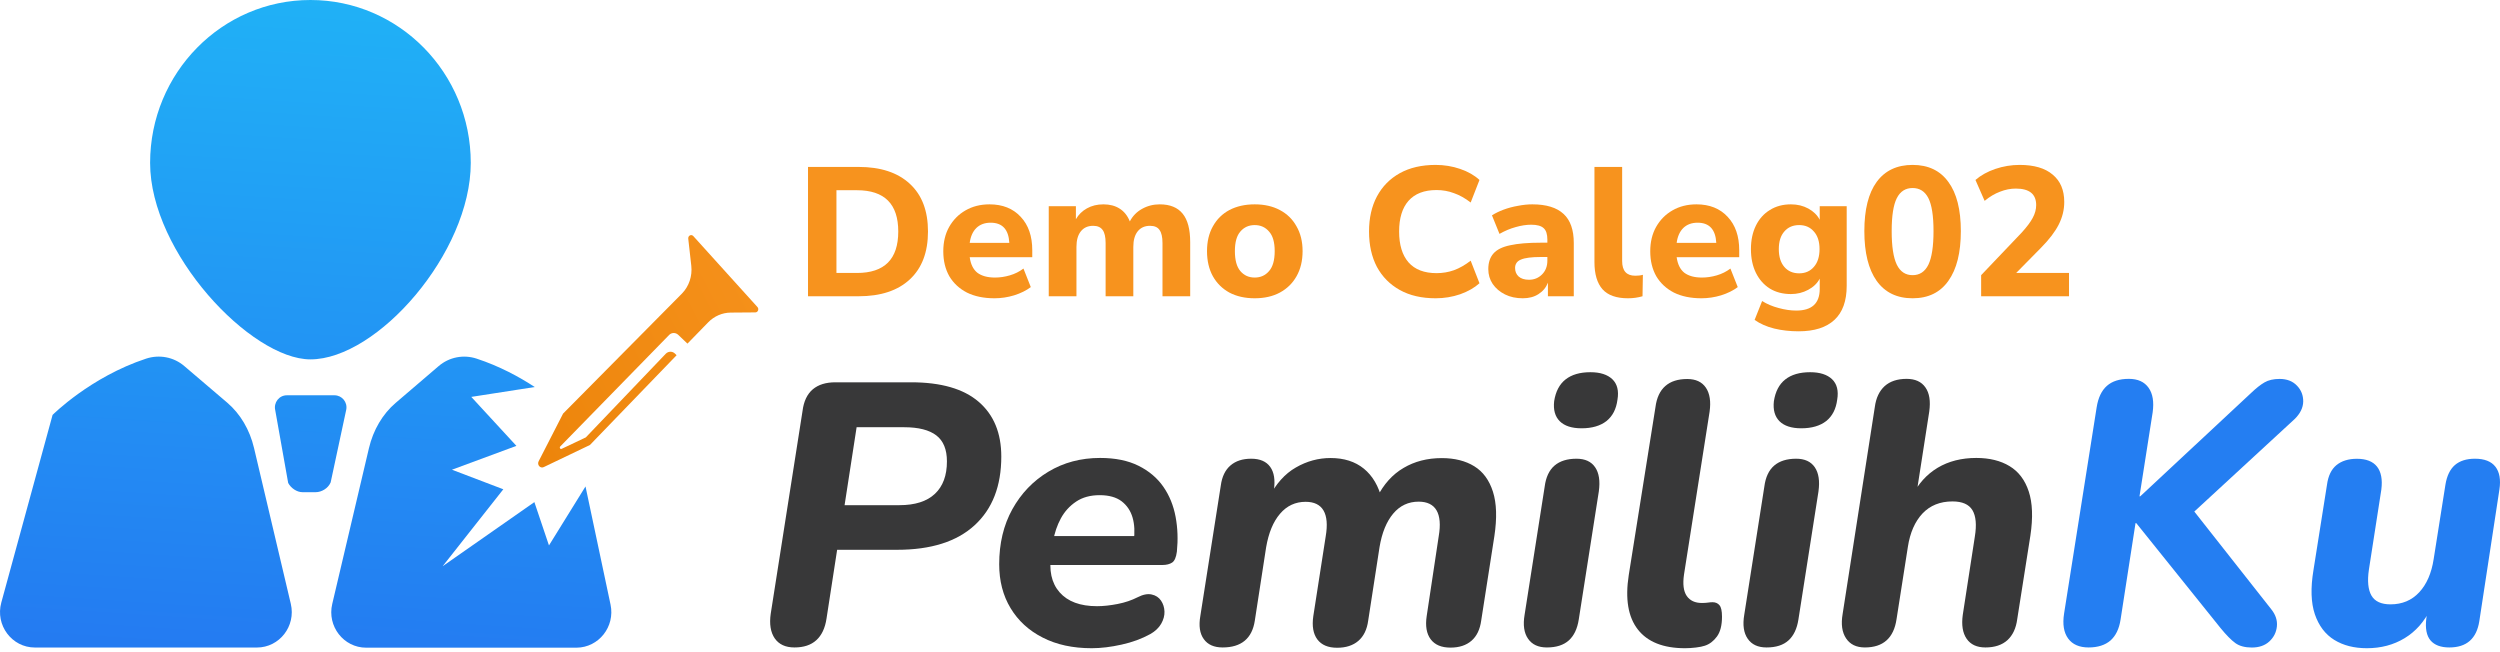 <svg width="276" height="72" viewBox="0 0 276 72" fill="none" xmlns="http://www.w3.org/2000/svg">
<path d="M87.713 71.479C86.716 71.479 85.994 71.141 85.529 70.475C85.073 69.808 84.923 68.897 85.089 67.75L88.601 45.361C88.734 44.298 89.116 43.505 89.73 42.982C90.353 42.459 91.183 42.206 92.229 42.206H100.581C103.893 42.206 106.375 42.923 108.044 44.357C109.713 45.791 110.543 47.807 110.543 50.405C110.543 53.662 109.563 56.184 107.596 57.989C105.628 59.795 102.781 60.697 99.037 60.697H92.42L91.249 68.281C91.092 69.344 90.71 70.146 90.12 70.677C89.539 71.209 88.734 71.479 87.713 71.479ZM93.242 55.771H99.294C101.012 55.771 102.324 55.357 103.212 54.522C104.101 53.687 104.541 52.489 104.541 50.937C104.541 49.621 104.151 48.668 103.37 48.069C102.59 47.47 101.403 47.166 99.817 47.166H94.57L93.242 55.771Z" fill="#383839"/>
<path d="M120.522 71.563C118.446 71.563 116.645 71.175 115.117 70.39C113.582 69.614 112.403 68.526 111.564 67.134C110.726 65.742 110.311 64.131 110.311 62.292C110.311 59.997 110.792 57.972 111.763 56.218C112.735 54.472 114.055 53.088 115.74 52.076C117.425 51.063 119.326 50.557 121.452 50.557C123.12 50.557 124.532 50.844 125.686 51.418C126.84 51.991 127.761 52.767 128.434 53.738C129.106 54.708 129.554 55.813 129.787 57.061C130.019 58.301 130.061 59.584 129.928 60.9C129.845 61.532 129.671 61.929 129.405 62.106C129.139 62.283 128.774 62.376 128.317 62.376H115.242L115.682 59.179H125.81L125.163 59.752C125.296 58.766 125.254 57.897 125.038 57.146C124.822 56.395 124.416 55.796 123.826 55.34C123.237 54.893 122.423 54.666 121.402 54.666C120.381 54.666 119.509 54.902 118.795 55.383C118.081 55.864 117.525 56.479 117.118 57.23C116.711 57.981 116.429 58.808 116.271 59.71L116.072 61.145C115.773 62.95 116.08 64.367 116.977 65.388C117.882 66.417 119.26 66.923 121.111 66.923C121.809 66.923 122.573 66.839 123.394 66.678C124.216 66.518 124.947 66.265 125.594 65.936C126.184 65.632 126.707 65.531 127.147 65.632C127.587 65.725 127.936 65.953 128.176 66.307C128.417 66.662 128.542 67.067 128.558 67.514C128.575 67.961 128.45 68.416 128.193 68.864C127.936 69.311 127.537 69.69 127.006 69.994C126.059 70.517 125.005 70.905 123.818 71.166C122.647 71.428 121.543 71.563 120.522 71.563Z" fill="#383839"/>
<path d="M134.976 71.479C134.037 71.479 133.34 71.175 132.9 70.559C132.452 69.943 132.327 69.091 132.518 67.995L134.776 53.603C134.909 52.616 135.266 51.882 135.847 51.384C136.428 50.886 137.184 50.642 138.13 50.642C139.102 50.642 139.799 50.945 140.231 51.544C140.662 52.143 140.795 52.995 140.638 54.084L140.314 56.302L140.073 54.952C140.853 53.425 141.85 52.303 143.062 51.612C144.274 50.912 145.552 50.566 146.897 50.566C148.375 50.566 149.604 50.954 150.567 51.738C151.53 52.523 152.21 53.67 152.584 55.206L152.019 54.919C152.75 53.468 153.721 52.38 154.95 51.662C156.17 50.937 157.582 50.574 159.167 50.574C160.595 50.574 161.791 50.878 162.762 51.477C163.734 52.076 164.414 53.012 164.821 54.286C165.228 55.56 165.278 57.188 164.979 59.187L163.526 68.501C163.393 69.488 163.036 70.23 162.455 70.736C161.874 71.242 161.102 71.496 160.13 71.496C159.134 71.496 158.412 71.192 157.947 70.576C157.49 69.96 157.341 69.108 157.507 68.011L158.835 59.196C159.051 57.939 158.968 56.986 158.595 56.344C158.221 55.703 157.557 55.383 156.619 55.383C155.49 55.383 154.552 55.821 153.813 56.699C153.074 57.576 152.567 58.808 152.302 60.394L151.048 68.518C150.915 69.505 150.55 70.247 149.961 70.753C149.371 71.259 148.591 71.512 147.619 71.512C146.623 71.512 145.901 71.209 145.436 70.593C144.979 69.977 144.83 69.125 144.988 68.028L146.358 59.213C146.573 57.956 146.49 57.002 146.117 56.361C145.743 55.72 145.079 55.4 144.141 55.4C143.012 55.4 142.065 55.838 141.318 56.716C140.563 57.593 140.056 58.825 139.782 60.411L138.529 68.534C138.23 70.483 137.043 71.479 134.976 71.479Z" fill="#383839"/>
<path d="M170.774 71.479C169.827 71.479 169.138 71.158 168.698 70.517C168.25 69.876 168.125 68.99 168.316 67.868L170.533 53.721C170.666 52.683 171.031 51.907 171.62 51.401C172.21 50.895 173.023 50.642 174.045 50.642C174.983 50.642 175.672 50.954 176.103 51.587C176.535 52.219 176.668 53.105 176.51 54.252L174.294 68.4C174.136 69.412 173.771 70.18 173.206 70.694C172.625 71.217 171.82 71.479 170.774 71.479ZM174.601 47.284C173.522 47.284 172.725 47.023 172.202 46.508C171.678 45.985 171.471 45.251 171.579 44.289C171.745 43.226 172.16 42.425 172.832 41.894C173.505 41.362 174.418 41.092 175.58 41.092C176.66 41.092 177.465 41.354 178.005 41.868C178.544 42.391 178.735 43.142 178.569 44.121C178.436 45.158 178.029 45.943 177.357 46.483C176.676 47.014 175.763 47.284 174.601 47.284Z" fill="#383839"/>
<path d="M186.024 71.563C183.633 71.563 181.89 70.871 180.819 69.496C179.74 68.113 179.408 66.113 179.814 63.49L182.762 44.956C182.894 43.918 183.26 43.134 183.849 42.619C184.439 42.096 185.252 41.843 186.273 41.843C187.211 41.843 187.9 42.163 188.332 42.805C188.764 43.446 188.897 44.331 188.739 45.453L185.916 63.414C185.759 64.477 185.858 65.27 186.215 65.793C186.58 66.316 187.137 66.569 187.892 66.569C188.158 66.569 188.382 66.552 188.556 66.527C188.731 66.501 188.897 66.484 189.063 66.484C189.387 66.484 189.644 66.594 189.827 66.814C190.017 67.033 190.109 67.455 190.109 68.087C190.109 69.041 189.918 69.775 189.544 70.281C189.171 70.787 188.722 71.124 188.216 71.285C187.975 71.369 187.643 71.436 187.228 71.487C186.796 71.538 186.406 71.563 186.024 71.563Z" fill="#383839"/>
<path d="M195.024 71.479C194.077 71.479 193.388 71.158 192.948 70.517C192.5 69.876 192.375 68.99 192.566 67.868L194.783 53.721C194.916 52.683 195.281 51.907 195.87 51.401C196.46 50.895 197.273 50.642 198.295 50.642C199.233 50.642 199.922 50.954 200.353 51.587C200.785 52.219 200.918 53.105 200.76 54.252L198.544 68.4C198.386 69.412 198.021 70.18 197.456 70.694C196.883 71.217 196.078 71.479 195.024 71.479ZM198.859 47.284C197.78 47.284 196.983 47.023 196.46 46.508C195.937 45.985 195.729 45.251 195.837 44.289C196.003 43.226 196.418 42.425 197.091 41.894C197.763 41.362 198.676 41.092 199.839 41.092C200.918 41.092 201.723 41.354 202.263 41.868C202.802 42.391 202.993 43.142 202.827 44.121C202.695 45.158 202.288 45.943 201.615 46.483C200.935 47.014 200.013 47.284 198.859 47.284Z" fill="#383839"/>
<path d="M205.883 71.479C204.936 71.479 204.247 71.141 203.807 70.475C203.359 69.808 203.234 68.914 203.425 67.792L206.978 44.947C207.111 43.935 207.476 43.167 208.066 42.627C208.655 42.096 209.469 41.826 210.49 41.826C211.428 41.826 212.126 42.138 212.566 42.771C213.014 43.404 213.147 44.289 212.989 45.437L211.536 54.784H211.088C211.76 53.417 212.707 52.371 213.91 51.645C215.123 50.92 216.551 50.557 218.186 50.557C219.639 50.557 220.867 50.861 221.855 51.46C222.852 52.059 223.557 52.995 223.972 54.252C224.388 55.509 224.454 57.137 224.155 59.128L222.702 68.357C222.569 69.37 222.204 70.137 221.615 70.677C221.025 71.209 220.212 71.479 219.191 71.479C218.244 71.479 217.555 71.158 217.115 70.517C216.675 69.876 216.534 68.99 216.692 67.868L218.02 59.255C218.236 57.939 218.144 56.969 217.754 56.319C217.364 55.678 216.634 55.357 215.554 55.357C214.184 55.357 213.08 55.804 212.242 56.69C211.412 57.576 210.872 58.799 210.631 60.36L209.378 68.357C209.07 70.441 207.9 71.479 205.883 71.479Z" fill="#383839"/>
<path d="M230.581 71.479C229.56 71.479 228.804 71.15 228.323 70.492C227.841 69.834 227.692 68.922 227.874 67.742L231.469 44.981C231.635 43.918 232.009 43.125 232.598 42.602C233.188 42.079 233.993 41.826 235.022 41.826C236.019 41.826 236.741 42.155 237.206 42.813C237.671 43.471 237.812 44.374 237.654 45.521L236.201 54.792H236.284L248.554 43.353C249.069 42.864 249.542 42.484 249.991 42.222C250.431 41.961 250.995 41.834 251.668 41.834C252.473 41.834 253.112 42.079 253.585 42.577C254.059 43.066 254.283 43.657 254.275 44.34C254.258 45.023 253.942 45.664 253.328 46.263L241.141 57.5L240.859 54.708L250.746 67.261C251.228 67.86 251.435 68.492 251.369 69.15C251.302 69.808 251.028 70.357 250.539 70.812C250.057 71.259 249.41 71.487 248.604 71.487C247.849 71.487 247.243 71.327 246.786 70.998C246.33 70.669 245.79 70.12 245.167 69.361L235.844 57.753H235.761L234.109 68.416C233.951 69.429 233.578 70.196 232.997 70.711C232.407 71.217 231.602 71.479 230.581 71.479Z" fill="#247EF2"/>
<path d="M261.298 71.563C259.895 71.563 258.699 71.259 257.703 70.644C256.707 70.028 255.993 69.083 255.561 67.817C255.13 66.543 255.08 64.924 255.404 62.958L256.898 53.527C257.031 52.54 257.379 51.814 257.944 51.35C258.508 50.886 259.264 50.65 260.202 50.65C261.223 50.65 261.962 50.937 262.419 51.511C262.875 52.084 263.041 52.936 262.9 54.05L261.53 62.865C261.339 64.148 261.439 65.118 261.813 65.759C262.186 66.4 262.892 66.721 263.913 66.721C265.2 66.721 266.263 66.274 267.084 65.388C267.906 64.502 268.438 63.279 268.678 61.718L269.974 53.518C270.131 52.531 270.488 51.806 271.02 51.342C271.559 50.878 272.298 50.642 273.236 50.642C274.282 50.642 275.038 50.937 275.494 51.527C275.951 52.118 276.1 52.953 275.934 54.05L273.718 68.568C273.419 70.508 272.315 71.479 270.405 71.479C269.459 71.479 268.77 71.217 268.33 70.703C267.89 70.18 267.732 69.378 267.865 68.281L268.23 65.7L268.355 67.176C267.657 68.627 266.694 69.716 265.466 70.458C264.237 71.2 262.859 71.563 261.298 71.563Z" fill="#247EF2"/>
<path d="M74.697 39.217L74.526 39.046C74.239 38.755 73.79 38.761 73.503 39.051L64.674 48.288L62.009 49.552C61.858 49.625 61.727 49.418 61.848 49.293L73.868 36.983C74.146 36.697 74.585 36.692 74.872 36.962L75.895 37.936L78.171 35.599C78.843 34.904 79.744 34.515 80.68 34.51L83.389 34.489C83.676 34.489 83.823 34.121 83.623 33.898L76.543 26.066C76.324 25.823 75.944 26.014 75.983 26.351L76.319 29.347C76.446 30.477 76.066 31.607 75.296 32.4L62.165 45.66L59.466 50.926C59.266 51.315 59.646 51.75 60.026 51.569L65.127 49.127L74.697 39.217Z" fill="url(#paint0_linear_21_233)"/>
<path d="M28.045 49.46C27.572 47.453 26.534 45.69 25.09 44.458L20.341 40.409C19.179 39.413 17.585 39.118 16.14 39.59C9.98 41.615 5.804 45.808 5.804 45.808L0.143 66.526C-0.538 69.015 1.305 71.487 3.854 71.487H28.361C30.851 71.487 32.686 69.125 32.105 66.662L28.045 49.46ZM34.272 39.675C41.644 39.675 51.972 27.923 51.972 17.986C51.972 8.048 44.043 0 34.272 0C24.5 0 16.572 8.056 16.572 17.986C16.572 27.915 27.705 39.675 34.272 39.675ZM36.928 43.64H31.665C30.81 43.64 30.187 44.449 30.387 45.293L31.814 53.316C32.113 53.889 32.778 54.337 33.383 54.337H34.853C35.484 54.337 36.215 53.931 36.505 53.257L38.224 45.234C38.39 44.407 37.759 43.64 36.928 43.64ZM67.405 66.754L64.64 53.704L60.606 60.216L58.995 55.433L48.867 62.511L55.566 54.016L49.896 51.856L57.011 49.224L52.03 43.817L59.036 42.728C57.326 41.606 55.135 40.417 52.611 39.59C51.166 39.118 49.589 39.422 48.427 40.417L43.686 44.475C42.242 45.706 41.204 47.469 40.731 49.477L36.679 66.678C36.098 69.133 37.933 71.504 40.424 71.504H63.652C66.093 71.487 67.92 69.192 67.405 66.754Z" fill="url(#paint1_linear_21_233)"/>
<path d="M89.204 32.707V18.429H94.794C97.224 18.429 99.108 19.05 100.445 20.292C101.781 21.521 102.45 23.276 102.45 25.558C102.45 27.84 101.781 29.602 100.445 30.844C99.108 32.086 97.224 32.707 94.794 32.707H89.204ZM92.343 30.135H94.612C97.65 30.135 99.168 28.609 99.168 25.558C99.168 22.52 97.65 21.001 94.612 21.001H92.343V30.135Z" fill="#F7931E"/>
<path d="M109.79 32.93C108.615 32.93 107.602 32.721 106.752 32.302C105.915 31.87 105.267 31.269 104.807 30.5C104.362 29.717 104.139 28.799 104.139 27.745C104.139 26.719 104.355 25.821 104.787 25.052C105.233 24.268 105.834 23.661 106.59 23.229C107.359 22.783 108.244 22.56 109.243 22.56C110.688 22.56 111.835 23.019 112.686 23.938C113.537 24.842 113.962 26.071 113.962 27.624V28.393H107.056C107.164 29.177 107.447 29.75 107.906 30.115C108.379 30.466 109.027 30.642 109.851 30.642C110.391 30.642 110.938 30.561 111.491 30.398C112.045 30.236 112.544 29.987 112.99 29.649L113.8 31.695C113.3 32.073 112.686 32.377 111.957 32.606C111.241 32.822 110.519 32.93 109.79 32.93ZM109.364 24.586C108.716 24.586 108.19 24.782 107.785 25.173C107.393 25.565 107.15 26.111 107.056 26.814H111.43C111.349 25.328 110.661 24.586 109.364 24.586Z" fill="#F7931E"/>
<path d="M115.781 32.707V22.763H118.779V24.201C119.076 23.688 119.481 23.29 119.994 23.006C120.521 22.709 121.128 22.56 121.817 22.56C122.519 22.56 123.113 22.716 123.599 23.026C124.099 23.337 124.477 23.809 124.734 24.444C125.044 23.85 125.49 23.391 126.07 23.067C126.664 22.729 127.319 22.56 128.035 22.56C129.169 22.56 130.013 22.905 130.567 23.593C131.12 24.268 131.397 25.315 131.397 26.733V32.707H128.339V26.834C128.339 26.172 128.231 25.693 128.015 25.396C127.812 25.085 127.461 24.93 126.961 24.93C126.381 24.93 125.928 25.133 125.604 25.538C125.28 25.943 125.118 26.517 125.118 27.259V32.707H122.06V26.834C122.06 26.172 121.952 25.693 121.736 25.396C121.52 25.085 121.169 24.93 120.683 24.93C120.102 24.93 119.65 25.133 119.326 25.538C119.002 25.943 118.84 26.517 118.84 27.259V32.707H115.781Z" fill="#F7931E"/>
<path d="M138.52 32.93C137.453 32.93 136.521 32.721 135.725 32.302C134.941 31.87 134.334 31.269 133.902 30.5C133.47 29.717 133.254 28.792 133.254 27.725C133.254 26.672 133.47 25.76 133.902 24.991C134.334 24.208 134.941 23.607 135.725 23.188C136.521 22.77 137.453 22.56 138.52 22.56C139.586 22.56 140.511 22.77 141.294 23.188C142.091 23.607 142.705 24.208 143.137 24.991C143.583 25.76 143.806 26.672 143.806 27.725C143.806 28.792 143.583 29.717 143.137 30.5C142.705 31.269 142.091 31.87 141.294 32.302C140.511 32.721 139.586 32.93 138.52 32.93ZM138.52 30.642C139.168 30.642 139.694 30.405 140.099 29.933C140.518 29.46 140.727 28.724 140.727 27.725C140.727 26.739 140.518 26.017 140.099 25.558C139.694 25.085 139.168 24.849 138.52 24.849C137.871 24.849 137.345 25.085 136.94 25.558C136.535 26.017 136.332 26.739 136.332 27.725C136.332 28.724 136.535 29.46 136.94 29.933C137.345 30.405 137.871 30.642 138.52 30.642Z" fill="#F7931E"/>
<path d="M158.493 32.93C156.954 32.93 155.638 32.626 154.544 32.019C153.45 31.411 152.606 30.561 152.012 29.467C151.432 28.36 151.141 27.057 151.141 25.558C151.141 24.073 151.432 22.783 152.012 21.689C152.606 20.582 153.45 19.725 154.544 19.117C155.638 18.51 156.954 18.206 158.493 18.206C159.439 18.206 160.343 18.354 161.207 18.651C162.072 18.948 162.781 19.354 163.334 19.867L162.362 22.358C161.754 21.885 161.14 21.541 160.519 21.325C159.911 21.095 159.27 20.981 158.595 20.981C157.231 20.981 156.198 21.379 155.496 22.175C154.807 22.959 154.463 24.086 154.463 25.558C154.463 27.03 154.807 28.164 155.496 28.96C156.198 29.757 157.231 30.155 158.595 30.155C159.27 30.155 159.911 30.047 160.519 29.831C161.14 29.602 161.754 29.251 162.362 28.778L163.334 31.269C162.781 31.769 162.072 32.174 161.207 32.485C160.343 32.782 159.439 32.93 158.493 32.93Z" fill="#F7931E"/>
<path d="M168.115 32.93C167.373 32.93 166.718 32.788 166.151 32.505C165.584 32.221 165.131 31.837 164.794 31.35C164.47 30.864 164.308 30.317 164.308 29.71C164.308 28.994 164.497 28.42 164.875 27.988C165.253 27.556 165.867 27.252 166.718 27.077C167.568 26.888 168.696 26.793 170.1 26.793H170.829V26.449C170.829 25.855 170.694 25.436 170.424 25.193C170.154 24.937 169.695 24.808 169.047 24.808C168.507 24.808 167.933 24.896 167.325 25.072C166.731 25.234 166.137 25.484 165.543 25.821L164.713 23.776C165.064 23.546 165.489 23.337 165.989 23.148C166.502 22.959 167.035 22.817 167.589 22.722C168.142 22.614 168.669 22.56 169.168 22.56C170.708 22.56 171.855 22.911 172.612 23.613C173.368 24.302 173.746 25.376 173.746 26.834V32.707H170.89V31.209C170.687 31.735 170.343 32.154 169.857 32.464C169.384 32.775 168.804 32.93 168.115 32.93ZM168.804 30.885C169.371 30.885 169.85 30.689 170.242 30.297C170.633 29.906 170.829 29.399 170.829 28.778V28.373H170.12C169.081 28.373 168.345 28.468 167.913 28.657C167.481 28.832 167.265 29.143 167.265 29.588C167.265 29.966 167.393 30.277 167.649 30.52C167.919 30.763 168.304 30.885 168.804 30.885Z" fill="#F7931E"/>
<path d="M179.734 32.93C178.451 32.93 177.512 32.599 176.918 31.938C176.324 31.263 176.027 30.264 176.027 28.94V18.429H179.085V28.819C179.085 29.899 179.565 30.439 180.523 30.439C180.672 30.439 180.814 30.432 180.949 30.419C181.097 30.405 181.239 30.378 181.374 30.338L181.334 32.707C180.82 32.856 180.287 32.93 179.734 32.93Z" fill="#F7931E"/>
<path d="M187.838 32.93C186.663 32.93 185.65 32.721 184.799 32.302C183.962 31.87 183.314 31.269 182.855 30.5C182.41 29.717 182.187 28.799 182.187 27.745C182.187 26.719 182.403 25.821 182.835 25.052C183.28 24.268 183.881 23.661 184.637 23.229C185.407 22.783 186.292 22.56 187.291 22.56C188.735 22.56 189.883 23.019 190.734 23.938C191.584 24.842 192.01 26.071 192.01 27.624V28.393H185.103C185.211 29.177 185.495 29.75 185.954 30.115C186.427 30.466 187.075 30.642 187.898 30.642C188.438 30.642 188.985 30.561 189.539 30.398C190.092 30.236 190.592 29.987 191.038 29.649L191.848 31.695C191.348 32.073 190.734 32.377 190.005 32.606C189.289 32.822 188.567 32.93 187.838 32.93ZM187.412 24.586C186.764 24.586 186.237 24.782 185.832 25.173C185.441 25.565 185.198 26.111 185.103 26.814H189.478C189.397 25.328 188.708 24.586 187.412 24.586Z" fill="#F7931E"/>
<path d="M198.568 36.576C197.61 36.576 196.712 36.475 195.875 36.272C195.051 36.069 194.329 35.752 193.708 35.32L194.538 33.234C195.078 33.572 195.686 33.828 196.361 34.004C197.049 34.193 197.698 34.287 198.305 34.287C200.034 34.287 200.898 33.491 200.898 31.897V30.763C200.628 31.276 200.202 31.688 199.622 31.998C199.041 32.309 198.406 32.464 197.718 32.464C196.827 32.464 196.05 32.262 195.389 31.857C194.727 31.438 194.214 30.858 193.849 30.115C193.485 29.372 193.303 28.501 193.303 27.502C193.303 26.517 193.485 25.652 193.849 24.91C194.214 24.167 194.727 23.593 195.389 23.188C196.05 22.77 196.827 22.56 197.718 22.56C198.433 22.56 199.075 22.716 199.642 23.026C200.209 23.337 200.628 23.749 200.898 24.262V22.763H203.875V31.553C203.875 33.227 203.423 34.483 202.518 35.32C201.613 36.157 200.297 36.576 198.568 36.576ZM198.629 30.176C199.304 30.176 199.844 29.939 200.25 29.467C200.668 28.994 200.877 28.339 200.877 27.502C200.877 26.665 200.668 26.017 200.25 25.558C199.844 25.085 199.304 24.849 198.629 24.849C197.941 24.849 197.394 25.085 196.989 25.558C196.584 26.017 196.381 26.665 196.381 27.502C196.381 28.339 196.584 28.994 196.989 29.467C197.394 29.939 197.941 30.176 198.629 30.176Z" fill="#F7931E"/>
<path d="M211.151 32.93C209.422 32.93 208.099 32.289 207.181 31.006C206.276 29.723 205.824 27.894 205.824 25.517C205.824 23.141 206.276 21.332 207.181 20.089C208.099 18.834 209.422 18.206 211.151 18.206C212.879 18.206 214.196 18.834 215.1 20.089C216.018 21.332 216.477 23.141 216.477 25.517C216.477 27.894 216.018 29.723 215.1 31.006C214.196 32.289 212.879 32.93 211.151 32.93ZM211.151 30.378C211.934 30.378 212.514 29.993 212.893 29.224C213.271 28.441 213.46 27.205 213.46 25.517C213.46 23.83 213.271 22.614 212.893 21.872C212.514 21.129 211.934 20.758 211.151 20.758C210.368 20.758 209.787 21.129 209.409 21.872C209.031 22.614 208.842 23.83 208.842 25.517C208.842 27.205 209.031 28.441 209.409 29.224C209.787 29.993 210.368 30.378 211.151 30.378Z" fill="#F7931E"/>
<path d="M218.718 32.707V30.378L223.194 25.679C223.761 25.058 224.166 24.518 224.409 24.059C224.666 23.587 224.794 23.114 224.794 22.641C224.794 21.426 224.044 20.819 222.546 20.819C221.965 20.819 221.384 20.933 220.804 21.163C220.223 21.379 219.656 21.716 219.103 22.175L218.09 19.867C218.684 19.354 219.413 18.948 220.277 18.651C221.155 18.354 222.053 18.206 222.971 18.206C224.564 18.206 225.779 18.564 226.617 19.279C227.467 19.981 227.893 20.987 227.893 22.297C227.893 23.161 227.69 23.992 227.285 24.788C226.893 25.571 226.245 26.422 225.341 27.34L222.586 30.135H228.419V32.707H218.718Z" fill="#F7931E"/>
<defs>
<linearGradient id="paint0_linear_21_233" x1="41.858" y1="60.388" x2="92.492" y2="34.058" gradientUnits="userSpaceOnUse">
<stop stop-color="#E77D00"/>
<stop offset="1" stop-color="#F7931E"/>
</linearGradient>
<linearGradient id="paint1_linear_21_233" x1="29.705" y1="86.717" x2="37.132" y2="-25.353" gradientUnits="userSpaceOnUse">
<stop offset="0.07" stop-color="#2476F1"/>
<stop offset="1" stop-color="#1FC4F8"/>
</linearGradient>
</defs>
</svg>
